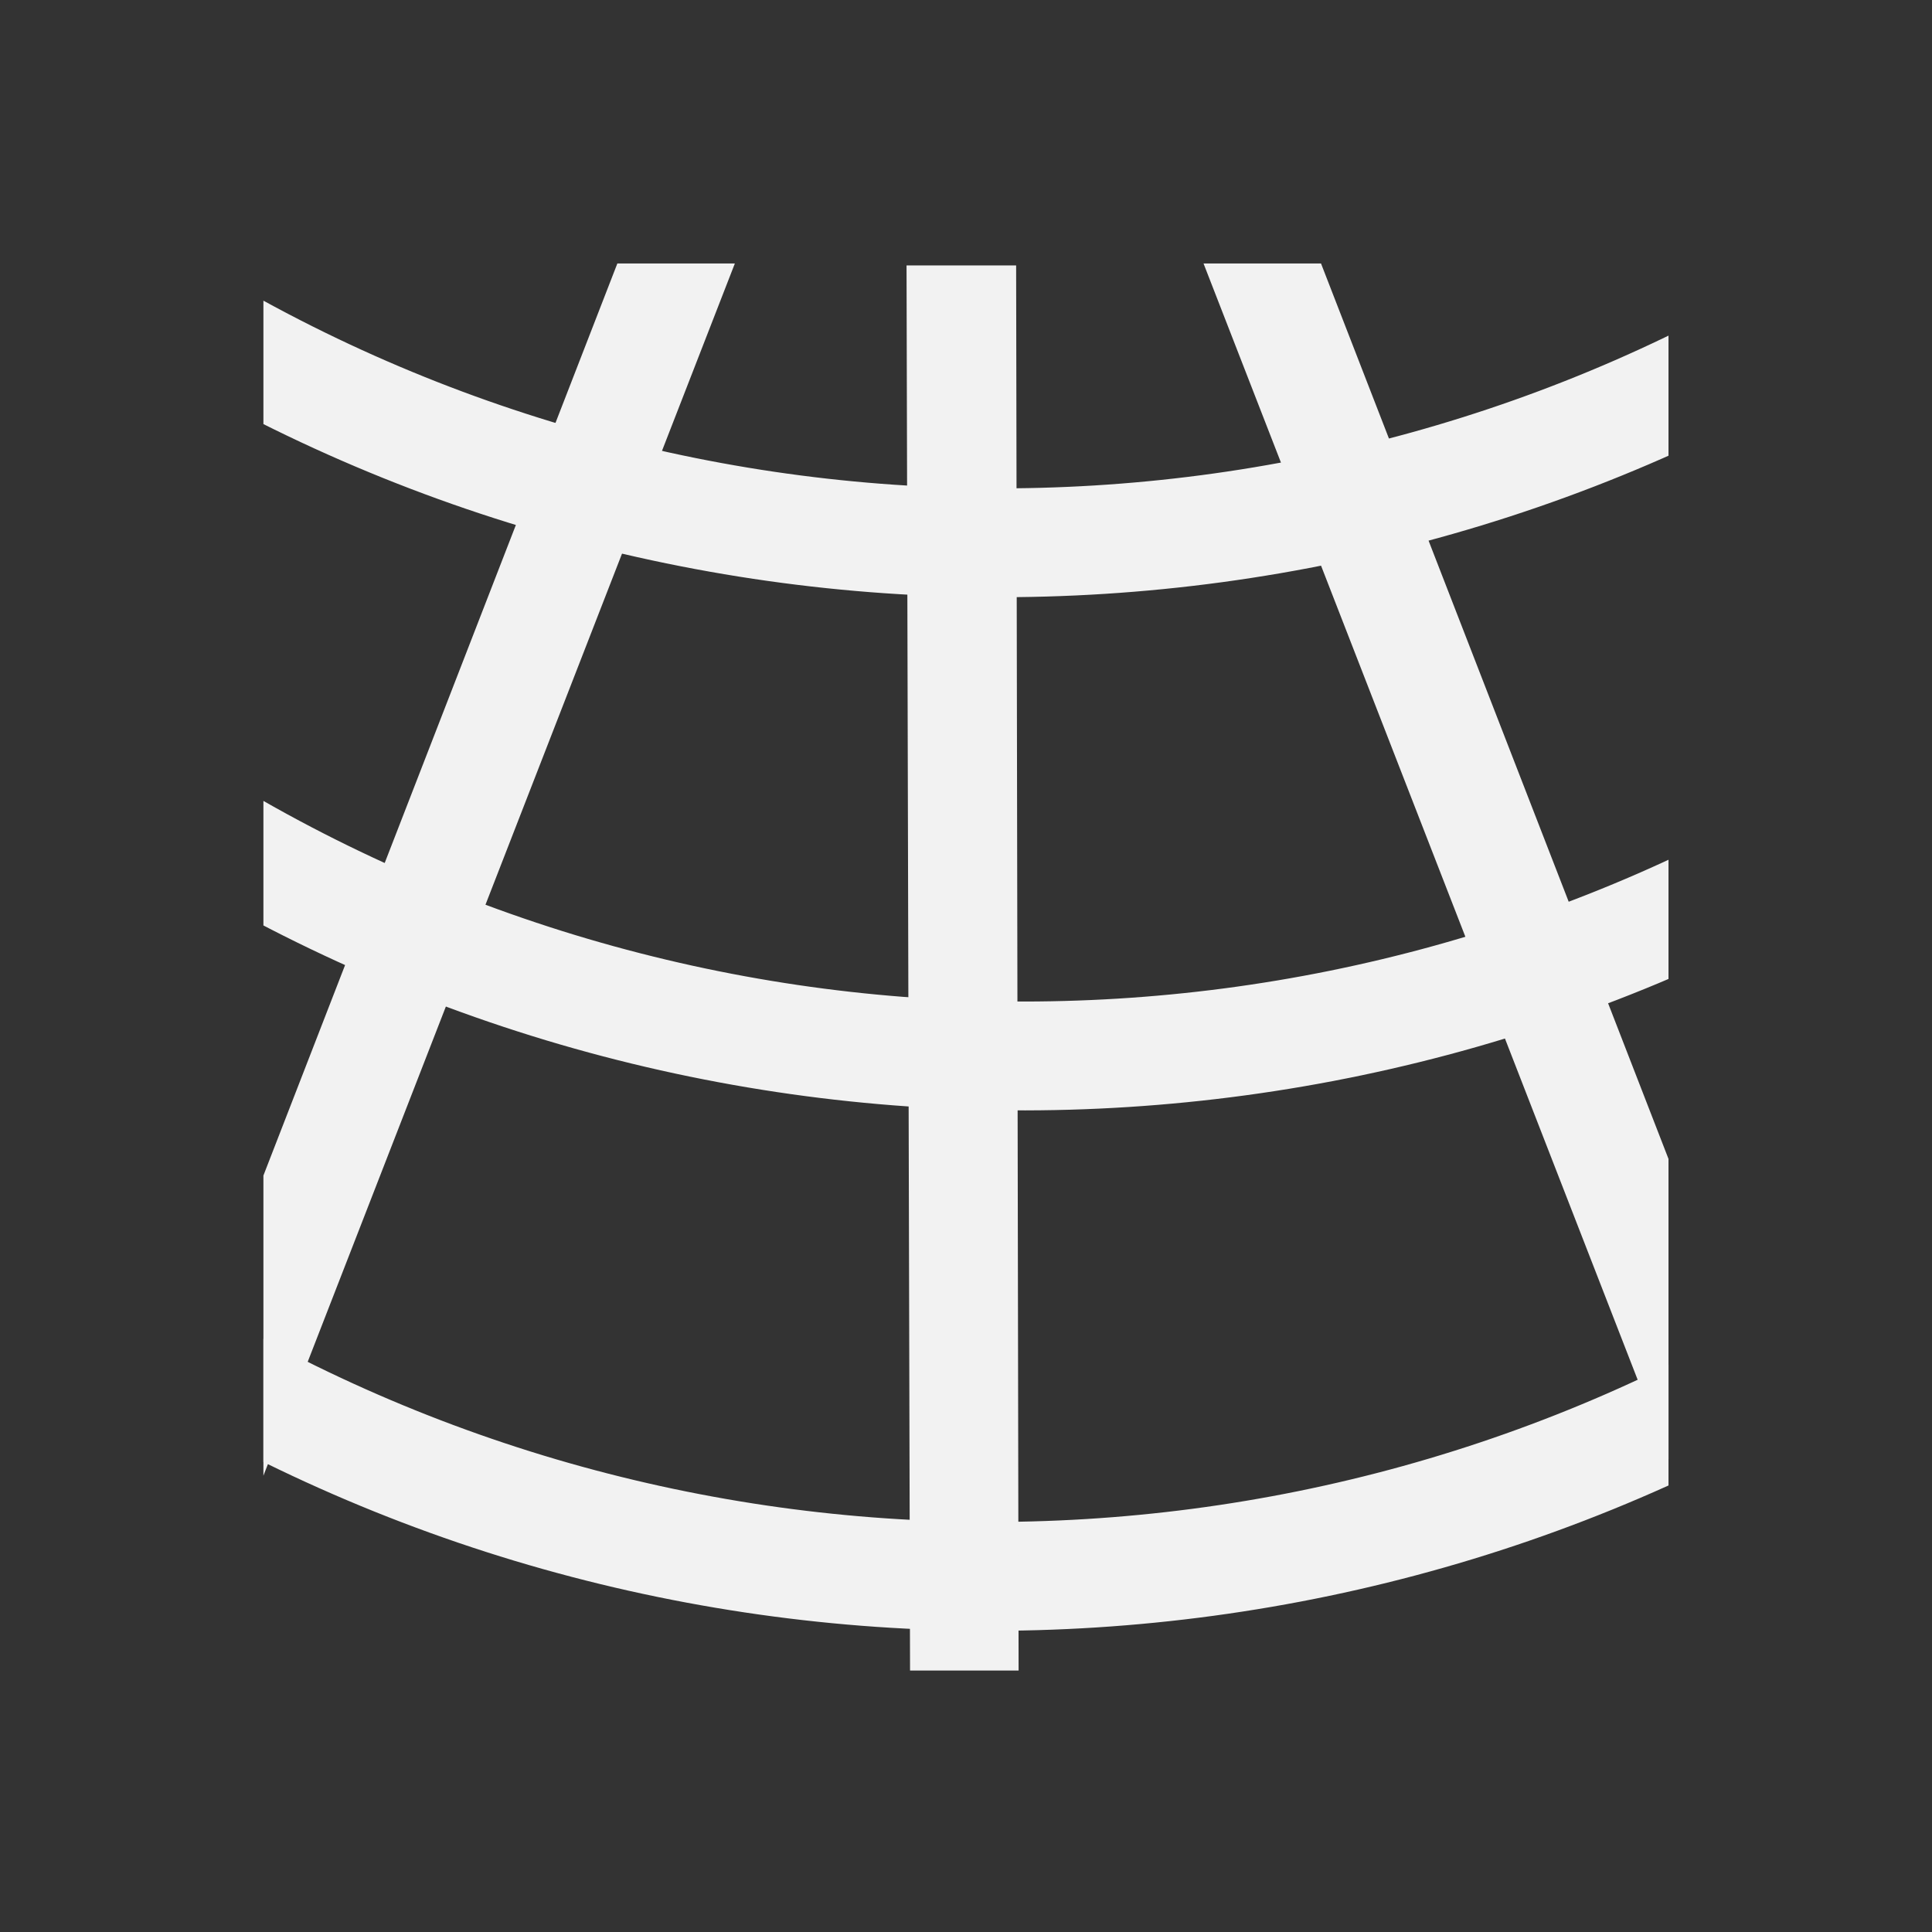 <?xml version="1.0" encoding="UTF-8" standalone="no"?>
<!-- Created with Inkscape (http://www.inkscape.org/) -->

<svg
   xmlns:dc="http://purl.org/dc/elements/1.1/"
   xmlns:cc="http://creativecommons.org/ns#"
   xmlns:rdf="http://www.w3.org/1999/02/22-rdf-syntax-ns#"
   xmlns:svg="http://www.w3.org/2000/svg"
   xmlns="http://www.w3.org/2000/svg"
   xmlns:sodipodi="http://sodipodi.sourceforge.net/DTD/sodipodi-0.dtd"
   xmlns:inkscape="http://www.inkscape.org/namespaces/inkscape"
   width="22"
   height="22"
   id="svg2"
   version="1.1"
   inkscape:version="0.91 r13725"
   viewBox="0 0 22 22"
   sodipodi:docname="kstars_hgrid.svg">
  <rect x="0" y="0" width="22" height="22" fill="#333333" stroke="none"/>
  <defs
     id="defs4">
    <style
       type="text/css"
       id="current-color-scheme">
      .ColorScheme-Text {
        color:#f2f2f2;
      }
      .ColorScheme-Background {
        color:#eff0f1;
      }
      .ColorScheme-Highlight {
        color:#3daee9;
      }
      .ColorScheme-ViewText {
        color:#31363b;
      }
      .ColorScheme-ViewBackground {
        color:#fcfcfc;
      }
      .ColorScheme-ViewHover {
        color:#93cee9;
      }
      .ColorScheme-ViewFocus{
        color:#3daee9;
      }
      .ColorScheme-ButtonText {
        color:#31363b;
      }
      .ColorScheme-ButtonBackground {
        color:#eff0f1;
      }
      .ColorScheme-ButtonHover {
        color:#93cee9;
      }
      .ColorScheme-ButtonFocus{
        color:#3daee9;
      }
      </style>
    <clipPath
       clipPathUnits="userSpaceOnUse"
       id="clipPath3979">
      <rect
         style="fill:#000000"
         id="rect3981"
         width="64"
         height="64"
         x="0.09"
         y="-0.09"
         clip-path="none" />
    </clipPath>
    <clipPath
       clipPathUnits="userSpaceOnUse"
       id="clipPath3975">
      <rect
         style="fill:#000000"
         id="rect3977"
         width="64"
         height="64"
         x="0.09"
         y="-0.09"
         clip-path="none" />
    </clipPath>
    <clipPath
       clipPathUnits="userSpaceOnUse"
       id="clipPath3971">
      <rect
         style="fill:#000000"
         id="rect3973"
         width="64"
         height="64"
         x="0.09"
         y="-0.09"
         clip-path="none" />
    </clipPath>
    <clipPath
       clipPathUnits="userSpaceOnUse"
       id="clipPath3967">
      <rect
         style="fill:#000000"
         id="rect3969"
         width="64"
         height="64"
         x="0.09"
         y="-0.09"
         clip-path="none" />
    </clipPath>
    <clipPath
       clipPathUnits="userSpaceOnUse"
       id="clipPath3963">
      <rect
         style="fill:#000000"
         id="rect3965"
         width="64"
         height="64"
         x="0.09"
         y="-0.09"
         clip-path="none" />
    </clipPath>
    <clipPath
       clipPathUnits="userSpaceOnUse"
       id="clipPath3959">
      <rect
         style="fill:#000000"
         id="rect3961"
         width="64"
         height="64"
         x="0.09"
         y="-0.09"
         clip-path="none" />
    </clipPath>
  </defs>
  <sodipodi:namedview
     id="base"
     pagecolor="#ffffff"
     bordercolor="#666666"
     borderopacity="1.0"
     inkscape:pageopacity="0.0"
     inkscape:pageshadow="2"
     inkscape:zoom="16"
     inkscape:cx="3.040559"
     inkscape:cy="9.099579"
     inkscape:document-units="px"
     inkscape:current-layer="layer1"
     showgrid="true"
     inkscape:showpageshadow="false"
     units="px"
     inkscape:window-width="1024"
     inkscape:window-height="712"
     inkscape:window-x="0"
     inkscape:window-y="0"
     inkscape:window-maximized="1"
     inkscape:object-nodes="true"
     inkscape:snap-bbox="true">
    <inkscape:grid
       type="xygrid"
       id="grid4120" />
    <sodipodi:guide
       position="2,20"
       orientation="18,0"
       id="guide4126" />
    <sodipodi:guide
       position="2,2"
       orientation="0,18"
       id="guide4128" />
    <sodipodi:guide
       position="20,2"
       orientation="-18,0"
       id="guide4130" />
    <sodipodi:guide
       position="20,20"
       orientation="0,-18"
       id="guide4132" />
    <sodipodi:guide
       position="3,19"
       orientation="16,0"
       id="guide4134" />
    <sodipodi:guide
       position="3,3"
       orientation="0,16"
       id="guide4136" />
    <sodipodi:guide
       position="19,3"
       orientation="-16,0"
       id="guide4138" />
    <sodipodi:guide
       position="19,19"
       orientation="0,-16"
       id="guide4140" />
    <sodipodi:guide
       position="19,13"
       orientation="-6,0"
       id="guide4199" />
    <sodipodi:guide
       position="19,19"
       orientation="0,-6"
       id="guide4201" />
  </sodipodi:namedview>
  <g
     inkscape:label="Capa 1"
     inkscape:groupmode="layer"
     id="layer1"
     transform="translate(0,-1030.362)">
    <path
       transform="matrix(0.25,0,0,0.25,2.977,1033.385)"
       style="fill:#f2f2f2;fill-opacity:1;stroke:none"
       d="M 70.099,46.753 C 47.269,60.929 18.057,60.719 -4.589,46.134 l -3.602,3.602 C 16.507,66.136 48.808,66.334 73.701,50.355 l -3.602,-3.602 z"
       id="path3368"
       sodipodi:nodetypes="ccccc"
       inkscape:connector-curvature="0"
       clip-path="url(#clipPath3979)" />
    <path
       style="fill:#f2f2f2;fill-opacity:1;fill-rule:evenodd;stroke:none"
       d="m 32.089,-3.287 -2.708,2.186 0.172,68.862 2.499,2.051 2.443,-1.95 -0.122,-69.292 -2.284,-1.857 z"
       id="path3405"
       sodipodi:nodetypes="ccccccc"
       inkscape:connector-curvature="0"
       clip-path="url(#clipPath3975)"
       transform="matrix(0.25,0,0,0.25,2.977,1033.407)" />
    <path
       transform="matrix(0.25,0,0,0.25,2.977,1033.385)"
       style="fill:#f2f2f2;fill-opacity:1;fill-rule:evenodd;stroke:none"
       d="m 21.534,-6.305 -3.318,1.049 -24.913,64.197 1.581,2.82 2.985,-0.926 25.116,-64.58 -1.451,-2.561 z"
       id="path3405-4"
       sodipodi:nodetypes="ccccccc"
       inkscape:connector-curvature="0"
       inkscape:transform-center-x="-5.1960427"
       inkscape:transform-center-y="1.4133698"
       clip-path="url(#clipPath3971)" />
    <path
       transform="matrix(0.25,0,0,0.25,2.977,1033.385)"
       style="fill:#f2f2f2;fill-opacity:1;fill-rule:evenodd;stroke:none"
       d="m 42.797,-7.872 -1.74,3.014 24.96,64.179 3.07,1.013 1.577,-2.699 L 45.596,-6.962 42.797,-7.872 Z"
       id="path3405-4-9"
       sodipodi:nodetypes="ccccccc"
       inkscape:connector-curvature="0"
       inkscape:transform-center-x="-4.7540911"
       inkscape:transform-center-y="-2.5091037"
       clip-path="url(#clipPath3967)" />
    <path
       transform="matrix(0.25,0,0,0.25,2.977,1033.385)"
       style="fill:#f2f2f2;fill-opacity:1;stroke:none"
       d="M 71.547,23.048 C 48.717,37.224 19.505,37.014 -3.141,22.43 l -3.602,3.602 C 17.955,42.432 50.256,42.629 75.149,26.65 l -3.602,-3.602 z"
       id="path3368-5"
       sodipodi:nodetypes="ccccc"
       inkscape:connector-curvature="0"
       clip-path="url(#clipPath3963)" />
    <path
       transform="matrix(0.25,0,0,0.25,2.977,1033.385)"
       style="fill:#f2f2f2;fill-opacity:1;stroke:none"
       d="M 70.491,-0.326 C 47.66,13.85 18.449,13.64 -4.197,-0.945 L -7.799,2.657 C 16.898,19.057 49.199,19.255 74.092,3.276 l -3.602,-3.602 z"
       id="path3368-5-0"
       sodipodi:nodetypes="ccccc"
       inkscape:connector-curvature="0"
       clip-path="url(#clipPath3959)" />
  </g>
</svg>
